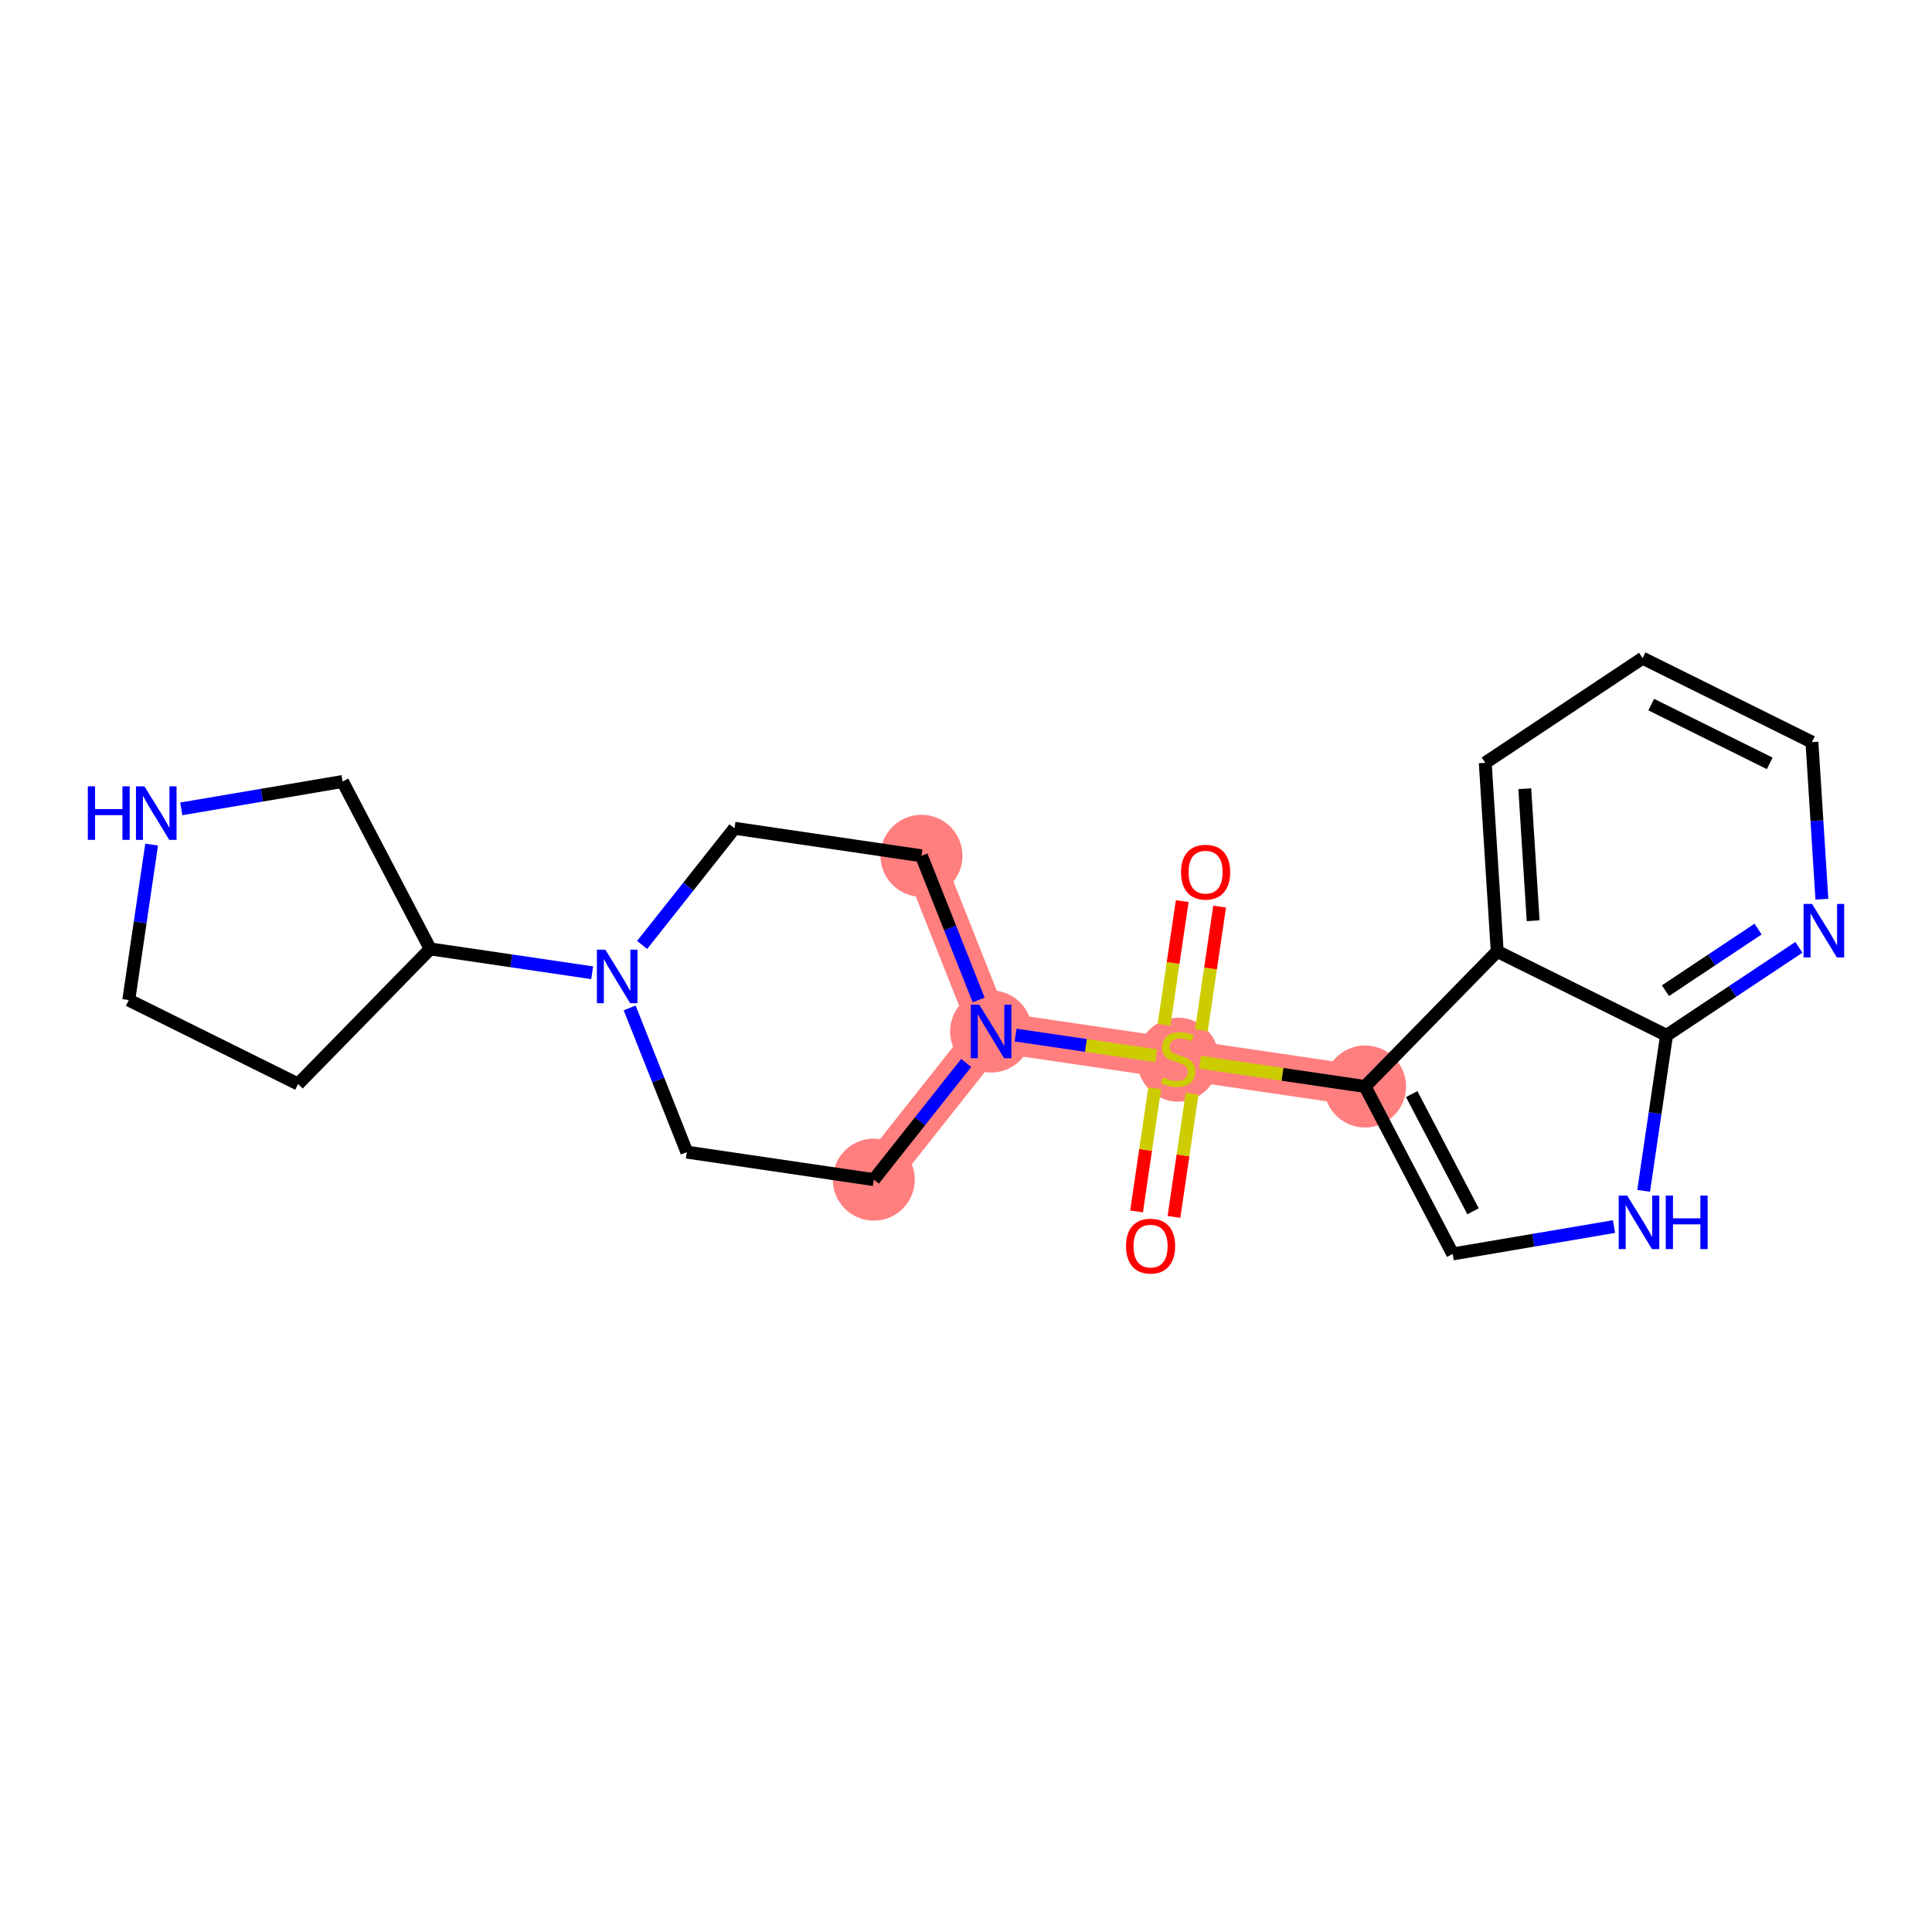 <?xml version='1.0' encoding='iso-8859-1'?>
<svg version='1.1' baseProfile='full'
              xmlns='http://www.w3.org/2000/svg'
                      xmlns:rdkit='http://www.rdkit.org/xml'
                      xmlns:xlink='http://www.w3.org/1999/xlink'
                  xml:space='preserve'
width='300px' height='300px' viewBox='0 0 300 300'>
<!-- END OF HEADER -->
<rect style='opacity:1.0;fill:#FFFFFF;stroke:none' width='300' height='300' x='0' y='0'> </rect>
<rect style='opacity:1.0;fill:#FFFFFF;stroke:none' width='300' height='300' x='0' y='0'> </rect>
<path d='M 182.934,164.439 L 211.966,168.711' style='fill:none;fill-rule:evenodd;stroke:#FF7F7F;stroke-width:6.3px;stroke-linecap:butt;stroke-linejoin:miter;stroke-opacity:1' />
<path d='M 182.934,164.439 L 153.901,160.166' style='fill:none;fill-rule:evenodd;stroke:#FF7F7F;stroke-width:6.3px;stroke-linecap:butt;stroke-linejoin:miter;stroke-opacity:1' />
<path d='M 153.901,160.166 L 143.085,132.887' style='fill:none;fill-rule:evenodd;stroke:#FF7F7F;stroke-width:6.3px;stroke-linecap:butt;stroke-linejoin:miter;stroke-opacity:1' />
<path d='M 153.901,160.166 L 135.685,183.173' style='fill:none;fill-rule:evenodd;stroke:#FF7F7F;stroke-width:6.3px;stroke-linecap:butt;stroke-linejoin:miter;stroke-opacity:1' />
<ellipse cx='182.934' cy='164.55' rx='5.869' ry='6.017'  style='fill:#FF7F7F;fill-rule:evenodd;stroke:#FF7F7F;stroke-width:1.0px;stroke-linecap:butt;stroke-linejoin:miter;stroke-opacity:1' />
<ellipse cx='211.966' cy='168.711' rx='5.869' ry='5.869'  style='fill:#FF7F7F;fill-rule:evenodd;stroke:#FF7F7F;stroke-width:1.0px;stroke-linecap:butt;stroke-linejoin:miter;stroke-opacity:1' />
<ellipse cx='153.901' cy='160.166' rx='5.869' ry='5.876'  style='fill:#FF7F7F;fill-rule:evenodd;stroke:#FF7F7F;stroke-width:1.0px;stroke-linecap:butt;stroke-linejoin:miter;stroke-opacity:1' />
<ellipse cx='143.085' cy='132.887' rx='5.869' ry='5.869'  style='fill:#FF7F7F;fill-rule:evenodd;stroke:#FF7F7F;stroke-width:1.0px;stroke-linecap:butt;stroke-linejoin:miter;stroke-opacity:1' />
<ellipse cx='135.685' cy='183.173' rx='5.869' ry='5.869'  style='fill:#FF7F7F;fill-rule:evenodd;stroke:#FF7F7F;stroke-width:1.0px;stroke-linecap:butt;stroke-linejoin:miter;stroke-opacity:1' />
<path class='bond-0 atom-0 atom-1' d='M 182.291,188.962 L 183.698,179.402' style='fill:none;fill-rule:evenodd;stroke:#FF0000;stroke-width:2.0px;stroke-linecap:butt;stroke-linejoin:miter;stroke-opacity:1' />
<path class='bond-0 atom-0 atom-1' d='M 183.698,179.402 L 185.105,169.841' style='fill:none;fill-rule:evenodd;stroke:#CCCC00;stroke-width:2.0px;stroke-linecap:butt;stroke-linejoin:miter;stroke-opacity:1' />
<path class='bond-0 atom-0 atom-1' d='M 176.484,188.108 L 177.891,178.547' style='fill:none;fill-rule:evenodd;stroke:#FF0000;stroke-width:2.0px;stroke-linecap:butt;stroke-linejoin:miter;stroke-opacity:1' />
<path class='bond-0 atom-0 atom-1' d='M 177.891,178.547 L 179.298,168.987' style='fill:none;fill-rule:evenodd;stroke:#CCCC00;stroke-width:2.0px;stroke-linecap:butt;stroke-linejoin:miter;stroke-opacity:1' />
<path class='bond-1 atom-1 atom-2' d='M 186.555,159.989 L 187.968,150.382' style='fill:none;fill-rule:evenodd;stroke:#CCCC00;stroke-width:2.0px;stroke-linecap:butt;stroke-linejoin:miter;stroke-opacity:1' />
<path class='bond-1 atom-1 atom-2' d='M 187.968,150.382 L 189.382,140.775' style='fill:none;fill-rule:evenodd;stroke:#FF0000;stroke-width:2.0px;stroke-linecap:butt;stroke-linejoin:miter;stroke-opacity:1' />
<path class='bond-1 atom-1 atom-2' d='M 180.748,159.134 L 182.162,149.528' style='fill:none;fill-rule:evenodd;stroke:#CCCC00;stroke-width:2.0px;stroke-linecap:butt;stroke-linejoin:miter;stroke-opacity:1' />
<path class='bond-1 atom-1 atom-2' d='M 182.162,149.528 L 183.576,139.921' style='fill:none;fill-rule:evenodd;stroke:#FF0000;stroke-width:2.0px;stroke-linecap:butt;stroke-linejoin:miter;stroke-opacity:1' />
<path class='bond-2 atom-1 atom-3' d='M 186.332,164.939 L 199.149,166.825' style='fill:none;fill-rule:evenodd;stroke:#CCCC00;stroke-width:2.0px;stroke-linecap:butt;stroke-linejoin:miter;stroke-opacity:1' />
<path class='bond-2 atom-1 atom-3' d='M 199.149,166.825 L 211.966,168.711' style='fill:none;fill-rule:evenodd;stroke:#000000;stroke-width:2.0px;stroke-linecap:butt;stroke-linejoin:miter;stroke-opacity:1' />
<path class='bond-11 atom-1 atom-12' d='M 179.535,163.939 L 168.618,162.332' style='fill:none;fill-rule:evenodd;stroke:#CCCC00;stroke-width:2.0px;stroke-linecap:butt;stroke-linejoin:miter;stroke-opacity:1' />
<path class='bond-11 atom-1 atom-12' d='M 168.618,162.332 L 157.701,160.725' style='fill:none;fill-rule:evenodd;stroke:#0000FF;stroke-width:2.0px;stroke-linecap:butt;stroke-linejoin:miter;stroke-opacity:1' />
<path class='bond-3 atom-3 atom-4' d='M 211.966,168.711 L 225.574,194.71' style='fill:none;fill-rule:evenodd;stroke:#000000;stroke-width:2.0px;stroke-linecap:butt;stroke-linejoin:miter;stroke-opacity:1' />
<path class='bond-3 atom-3 atom-4' d='M 219.207,169.889 L 228.732,188.089' style='fill:none;fill-rule:evenodd;stroke:#000000;stroke-width:2.0px;stroke-linecap:butt;stroke-linejoin:miter;stroke-opacity:1' />
<path class='bond-22 atom-11 atom-3' d='M 232.487,147.735 L 211.966,168.711' style='fill:none;fill-rule:evenodd;stroke:#000000;stroke-width:2.0px;stroke-linecap:butt;stroke-linejoin:miter;stroke-opacity:1' />
<path class='bond-4 atom-4 atom-5' d='M 225.574,194.71 L 238.097,192.586' style='fill:none;fill-rule:evenodd;stroke:#000000;stroke-width:2.0px;stroke-linecap:butt;stroke-linejoin:miter;stroke-opacity:1' />
<path class='bond-4 atom-4 atom-5' d='M 238.097,192.586 L 250.62,190.461' style='fill:none;fill-rule:evenodd;stroke:#0000FF;stroke-width:2.0px;stroke-linecap:butt;stroke-linejoin:miter;stroke-opacity:1' />
<path class='bond-5 atom-5 atom-6' d='M 255.225,184.913 L 257.001,172.842' style='fill:none;fill-rule:evenodd;stroke:#0000FF;stroke-width:2.0px;stroke-linecap:butt;stroke-linejoin:miter;stroke-opacity:1' />
<path class='bond-5 atom-5 atom-6' d='M 257.001,172.842 L 258.778,160.77' style='fill:none;fill-rule:evenodd;stroke:#000000;stroke-width:2.0px;stroke-linecap:butt;stroke-linejoin:miter;stroke-opacity:1' />
<path class='bond-6 atom-6 atom-7' d='M 258.778,160.77 L 269.052,153.936' style='fill:none;fill-rule:evenodd;stroke:#000000;stroke-width:2.0px;stroke-linecap:butt;stroke-linejoin:miter;stroke-opacity:1' />
<path class='bond-6 atom-6 atom-7' d='M 269.052,153.936 L 279.327,147.103' style='fill:none;fill-rule:evenodd;stroke:#0000FF;stroke-width:2.0px;stroke-linecap:butt;stroke-linejoin:miter;stroke-opacity:1' />
<path class='bond-6 atom-6 atom-7' d='M 258.61,153.833 L 265.802,149.05' style='fill:none;fill-rule:evenodd;stroke:#000000;stroke-width:2.0px;stroke-linecap:butt;stroke-linejoin:miter;stroke-opacity:1' />
<path class='bond-6 atom-6 atom-7' d='M 265.802,149.05 L 272.994,144.266' style='fill:none;fill-rule:evenodd;stroke:#0000FF;stroke-width:2.0px;stroke-linecap:butt;stroke-linejoin:miter;stroke-opacity:1' />
<path class='bond-24 atom-11 atom-6' d='M 232.487,147.735 L 258.778,160.77' style='fill:none;fill-rule:evenodd;stroke:#000000;stroke-width:2.0px;stroke-linecap:butt;stroke-linejoin:miter;stroke-opacity:1' />
<path class='bond-7 atom-7 atom-8' d='M 282.902,139.63 L 282.129,127.431' style='fill:none;fill-rule:evenodd;stroke:#0000FF;stroke-width:2.0px;stroke-linecap:butt;stroke-linejoin:miter;stroke-opacity:1' />
<path class='bond-7 atom-7 atom-8' d='M 282.129,127.431 L 281.355,115.233' style='fill:none;fill-rule:evenodd;stroke:#000000;stroke-width:2.0px;stroke-linecap:butt;stroke-linejoin:miter;stroke-opacity:1' />
<path class='bond-8 atom-8 atom-9' d='M 281.355,115.233 L 255.064,102.198' style='fill:none;fill-rule:evenodd;stroke:#000000;stroke-width:2.0px;stroke-linecap:butt;stroke-linejoin:miter;stroke-opacity:1' />
<path class='bond-8 atom-8 atom-9' d='M 274.804,118.536 L 256.401,109.411' style='fill:none;fill-rule:evenodd;stroke:#000000;stroke-width:2.0px;stroke-linecap:butt;stroke-linejoin:miter;stroke-opacity:1' />
<path class='bond-9 atom-9 atom-10' d='M 255.064,102.198 L 230.63,118.449' style='fill:none;fill-rule:evenodd;stroke:#000000;stroke-width:2.0px;stroke-linecap:butt;stroke-linejoin:miter;stroke-opacity:1' />
<path class='bond-10 atom-10 atom-11' d='M 230.63,118.449 L 232.487,147.735' style='fill:none;fill-rule:evenodd;stroke:#000000;stroke-width:2.0px;stroke-linecap:butt;stroke-linejoin:miter;stroke-opacity:1' />
<path class='bond-10 atom-10 atom-11' d='M 236.766,122.471 L 238.066,142.971' style='fill:none;fill-rule:evenodd;stroke:#000000;stroke-width:2.0px;stroke-linecap:butt;stroke-linejoin:miter;stroke-opacity:1' />
<path class='bond-12 atom-12 atom-13' d='M 151.963,155.277 L 147.524,144.082' style='fill:none;fill-rule:evenodd;stroke:#0000FF;stroke-width:2.0px;stroke-linecap:butt;stroke-linejoin:miter;stroke-opacity:1' />
<path class='bond-12 atom-12 atom-13' d='M 147.524,144.082 L 143.085,132.887' style='fill:none;fill-rule:evenodd;stroke:#000000;stroke-width:2.0px;stroke-linecap:butt;stroke-linejoin:miter;stroke-opacity:1' />
<path class='bond-23 atom-22 atom-12' d='M 135.685,183.173 L 142.858,174.114' style='fill:none;fill-rule:evenodd;stroke:#000000;stroke-width:2.0px;stroke-linecap:butt;stroke-linejoin:miter;stroke-opacity:1' />
<path class='bond-23 atom-22 atom-12' d='M 142.858,174.114 L 150.03,165.055' style='fill:none;fill-rule:evenodd;stroke:#0000FF;stroke-width:2.0px;stroke-linecap:butt;stroke-linejoin:miter;stroke-opacity:1' />
<path class='bond-13 atom-13 atom-14' d='M 143.085,132.887 L 114.053,128.615' style='fill:none;fill-rule:evenodd;stroke:#000000;stroke-width:2.0px;stroke-linecap:butt;stroke-linejoin:miter;stroke-opacity:1' />
<path class='bond-14 atom-14 atom-15' d='M 114.053,128.615 L 106.881,137.673' style='fill:none;fill-rule:evenodd;stroke:#000000;stroke-width:2.0px;stroke-linecap:butt;stroke-linejoin:miter;stroke-opacity:1' />
<path class='bond-14 atom-14 atom-15' d='M 106.881,137.673 L 99.708,146.732' style='fill:none;fill-rule:evenodd;stroke:#0000FF;stroke-width:2.0px;stroke-linecap:butt;stroke-linejoin:miter;stroke-opacity:1' />
<path class='bond-15 atom-15 atom-16' d='M 91.952,151.049 L 79.378,149.199' style='fill:none;fill-rule:evenodd;stroke:#0000FF;stroke-width:2.0px;stroke-linecap:butt;stroke-linejoin:miter;stroke-opacity:1' />
<path class='bond-15 atom-15 atom-16' d='M 79.378,149.199 L 66.805,147.349' style='fill:none;fill-rule:evenodd;stroke:#000000;stroke-width:2.0px;stroke-linecap:butt;stroke-linejoin:miter;stroke-opacity:1' />
<path class='bond-20 atom-15 atom-21' d='M 97.775,156.51 L 102.214,167.705' style='fill:none;fill-rule:evenodd;stroke:#0000FF;stroke-width:2.0px;stroke-linecap:butt;stroke-linejoin:miter;stroke-opacity:1' />
<path class='bond-20 atom-15 atom-21' d='M 102.214,167.705 L 106.653,178.9' style='fill:none;fill-rule:evenodd;stroke:#000000;stroke-width:2.0px;stroke-linecap:butt;stroke-linejoin:miter;stroke-opacity:1' />
<path class='bond-16 atom-16 atom-17' d='M 66.805,147.349 L 46.283,168.325' style='fill:none;fill-rule:evenodd;stroke:#000000;stroke-width:2.0px;stroke-linecap:butt;stroke-linejoin:miter;stroke-opacity:1' />
<path class='bond-25 atom-20 atom-16' d='M 53.197,121.35 L 66.805,147.349' style='fill:none;fill-rule:evenodd;stroke:#000000;stroke-width:2.0px;stroke-linecap:butt;stroke-linejoin:miter;stroke-opacity:1' />
<path class='bond-17 atom-17 atom-18' d='M 46.283,168.325 L 19.992,155.29' style='fill:none;fill-rule:evenodd;stroke:#000000;stroke-width:2.0px;stroke-linecap:butt;stroke-linejoin:miter;stroke-opacity:1' />
<path class='bond-18 atom-18 atom-19' d='M 19.992,155.29 L 21.769,143.218' style='fill:none;fill-rule:evenodd;stroke:#000000;stroke-width:2.0px;stroke-linecap:butt;stroke-linejoin:miter;stroke-opacity:1' />
<path class='bond-18 atom-18 atom-19' d='M 21.769,143.218 L 23.546,131.147' style='fill:none;fill-rule:evenodd;stroke:#0000FF;stroke-width:2.0px;stroke-linecap:butt;stroke-linejoin:miter;stroke-opacity:1' />
<path class='bond-19 atom-19 atom-20' d='M 28.15,125.599 L 40.673,123.474' style='fill:none;fill-rule:evenodd;stroke:#0000FF;stroke-width:2.0px;stroke-linecap:butt;stroke-linejoin:miter;stroke-opacity:1' />
<path class='bond-19 atom-19 atom-20' d='M 40.673,123.474 L 53.197,121.35' style='fill:none;fill-rule:evenodd;stroke:#000000;stroke-width:2.0px;stroke-linecap:butt;stroke-linejoin:miter;stroke-opacity:1' />
<path class='bond-21 atom-21 atom-22' d='M 106.653,178.9 L 135.685,183.173' style='fill:none;fill-rule:evenodd;stroke:#000000;stroke-width:2.0px;stroke-linecap:butt;stroke-linejoin:miter;stroke-opacity:1' />
<path  class='atom-0' d='M 174.846 193.494
Q 174.846 191.499, 175.832 190.384
Q 176.818 189.269, 178.661 189.269
Q 180.504 189.269, 181.49 190.384
Q 182.476 191.499, 182.476 193.494
Q 182.476 195.513, 181.478 196.664
Q 180.48 197.802, 178.661 197.802
Q 176.83 197.802, 175.832 196.664
Q 174.846 195.525, 174.846 193.494
M 178.661 196.863
Q 179.929 196.863, 180.61 196.018
Q 181.302 195.161, 181.302 193.494
Q 181.302 191.863, 180.61 191.041
Q 179.929 190.208, 178.661 190.208
Q 177.393 190.208, 176.701 191.029
Q 176.02 191.851, 176.02 193.494
Q 176.02 195.173, 176.701 196.018
Q 177.393 196.863, 178.661 196.863
' fill='#FF0000'/>
<path  class='atom-1' d='M 180.586 167.291
Q 180.68 167.326, 181.067 167.491
Q 181.455 167.655, 181.877 167.761
Q 182.311 167.854, 182.734 167.854
Q 183.52 167.854, 183.978 167.479
Q 184.436 167.092, 184.436 166.422
Q 184.436 165.965, 184.201 165.683
Q 183.978 165.401, 183.626 165.249
Q 183.274 165.096, 182.687 164.92
Q 181.948 164.697, 181.502 164.486
Q 181.067 164.274, 180.75 163.828
Q 180.445 163.382, 180.445 162.631
Q 180.445 161.586, 181.149 160.941
Q 181.865 160.295, 183.274 160.295
Q 184.236 160.295, 185.328 160.753
L 185.058 161.657
Q 184.06 161.246, 183.309 161.246
Q 182.499 161.246, 182.053 161.586
Q 181.607 161.915, 181.619 162.49
Q 181.619 162.936, 181.842 163.206
Q 182.077 163.476, 182.405 163.629
Q 182.746 163.781, 183.309 163.957
Q 184.06 164.192, 184.506 164.427
Q 184.952 164.662, 185.269 165.143
Q 185.598 165.613, 185.598 166.422
Q 185.598 167.573, 184.823 168.195
Q 184.06 168.805, 182.781 168.805
Q 182.041 168.805, 181.478 168.641
Q 180.926 168.488, 180.269 168.218
L 180.586 167.291
' fill='#CCCC00'/>
<path  class='atom-2' d='M 183.391 135.43
Q 183.391 133.435, 184.377 132.319
Q 185.363 131.204, 187.206 131.204
Q 189.049 131.204, 190.035 132.319
Q 191.021 133.435, 191.021 135.43
Q 191.021 137.449, 190.023 138.599
Q 189.025 139.738, 187.206 139.738
Q 185.375 139.738, 184.377 138.599
Q 183.391 137.461, 183.391 135.43
M 187.206 138.799
Q 188.474 138.799, 189.155 137.954
Q 189.847 137.097, 189.847 135.43
Q 189.847 133.798, 189.155 132.977
Q 188.474 132.143, 187.206 132.143
Q 185.938 132.143, 185.246 132.965
Q 184.565 133.787, 184.565 135.43
Q 184.565 137.109, 185.246 137.954
Q 185.938 138.799, 187.206 138.799
' fill='#FF0000'/>
<path  class='atom-5' d='M 252.668 185.647
L 255.392 190.049
Q 255.662 190.483, 256.096 191.269
Q 256.53 192.056, 256.554 192.103
L 256.554 185.647
L 257.657 185.647
L 257.657 193.957
L 256.518 193.957
L 253.596 189.145
Q 253.255 188.581, 252.891 187.936
Q 252.539 187.29, 252.434 187.091
L 252.434 193.957
L 251.354 193.957
L 251.354 185.647
L 252.668 185.647
' fill='#0000FF'/>
<path  class='atom-5' d='M 258.655 185.647
L 259.782 185.647
L 259.782 189.18
L 264.031 189.18
L 264.031 185.647
L 265.158 185.647
L 265.158 193.957
L 264.031 193.957
L 264.031 190.119
L 259.782 190.119
L 259.782 193.957
L 258.655 193.957
L 258.655 185.647
' fill='#0000FF'/>
<path  class='atom-7' d='M 281.375 140.363
L 284.098 144.765
Q 284.368 145.2, 284.802 145.986
Q 285.237 146.772, 285.26 146.819
L 285.26 140.363
L 286.364 140.363
L 286.364 148.674
L 285.225 148.674
L 282.302 143.861
Q 281.962 143.298, 281.598 142.652
Q 281.246 142.007, 281.14 141.807
L 281.14 148.674
L 280.06 148.674
L 280.06 140.363
L 281.375 140.363
' fill='#0000FF'/>
<path  class='atom-12' d='M 152.064 156.011
L 154.788 160.413
Q 155.058 160.847, 155.492 161.633
Q 155.926 162.42, 155.95 162.467
L 155.95 156.011
L 157.053 156.011
L 157.053 164.321
L 155.914 164.321
L 152.992 159.509
Q 152.651 158.945, 152.287 158.3
Q 151.935 157.654, 151.83 157.455
L 151.83 164.321
L 150.75 164.321
L 150.75 156.011
L 152.064 156.011
' fill='#0000FF'/>
<path  class='atom-15' d='M 94 147.466
L 96.723 151.868
Q 96.993 152.302, 97.427 153.088
Q 97.862 153.875, 97.885 153.922
L 97.885 147.466
L 98.989 147.466
L 98.989 155.776
L 97.85 155.776
L 94.927 150.964
Q 94.587 150.4, 94.223 149.755
Q 93.871 149.109, 93.765 148.91
L 93.765 155.776
L 92.685 155.776
L 92.685 147.466
L 94 147.466
' fill='#0000FF'/>
<path  class='atom-19' d='M 13.636 122.102
L 14.763 122.102
L 14.763 125.636
L 19.012 125.636
L 19.012 122.102
L 20.139 122.102
L 20.139 130.413
L 19.012 130.413
L 19.012 126.575
L 14.763 126.575
L 14.763 130.413
L 13.636 130.413
L 13.636 122.102
' fill='#0000FF'/>
<path  class='atom-19' d='M 22.428 122.102
L 25.151 126.504
Q 25.421 126.938, 25.856 127.725
Q 26.29 128.511, 26.313 128.558
L 26.313 122.102
L 27.417 122.102
L 27.417 130.413
L 26.278 130.413
L 23.355 125.6
Q 23.015 125.037, 22.651 124.391
Q 22.299 123.746, 22.193 123.546
L 22.193 130.413
L 21.113 130.413
L 21.113 122.102
L 22.428 122.102
' fill='#0000FF'/>
</svg>
